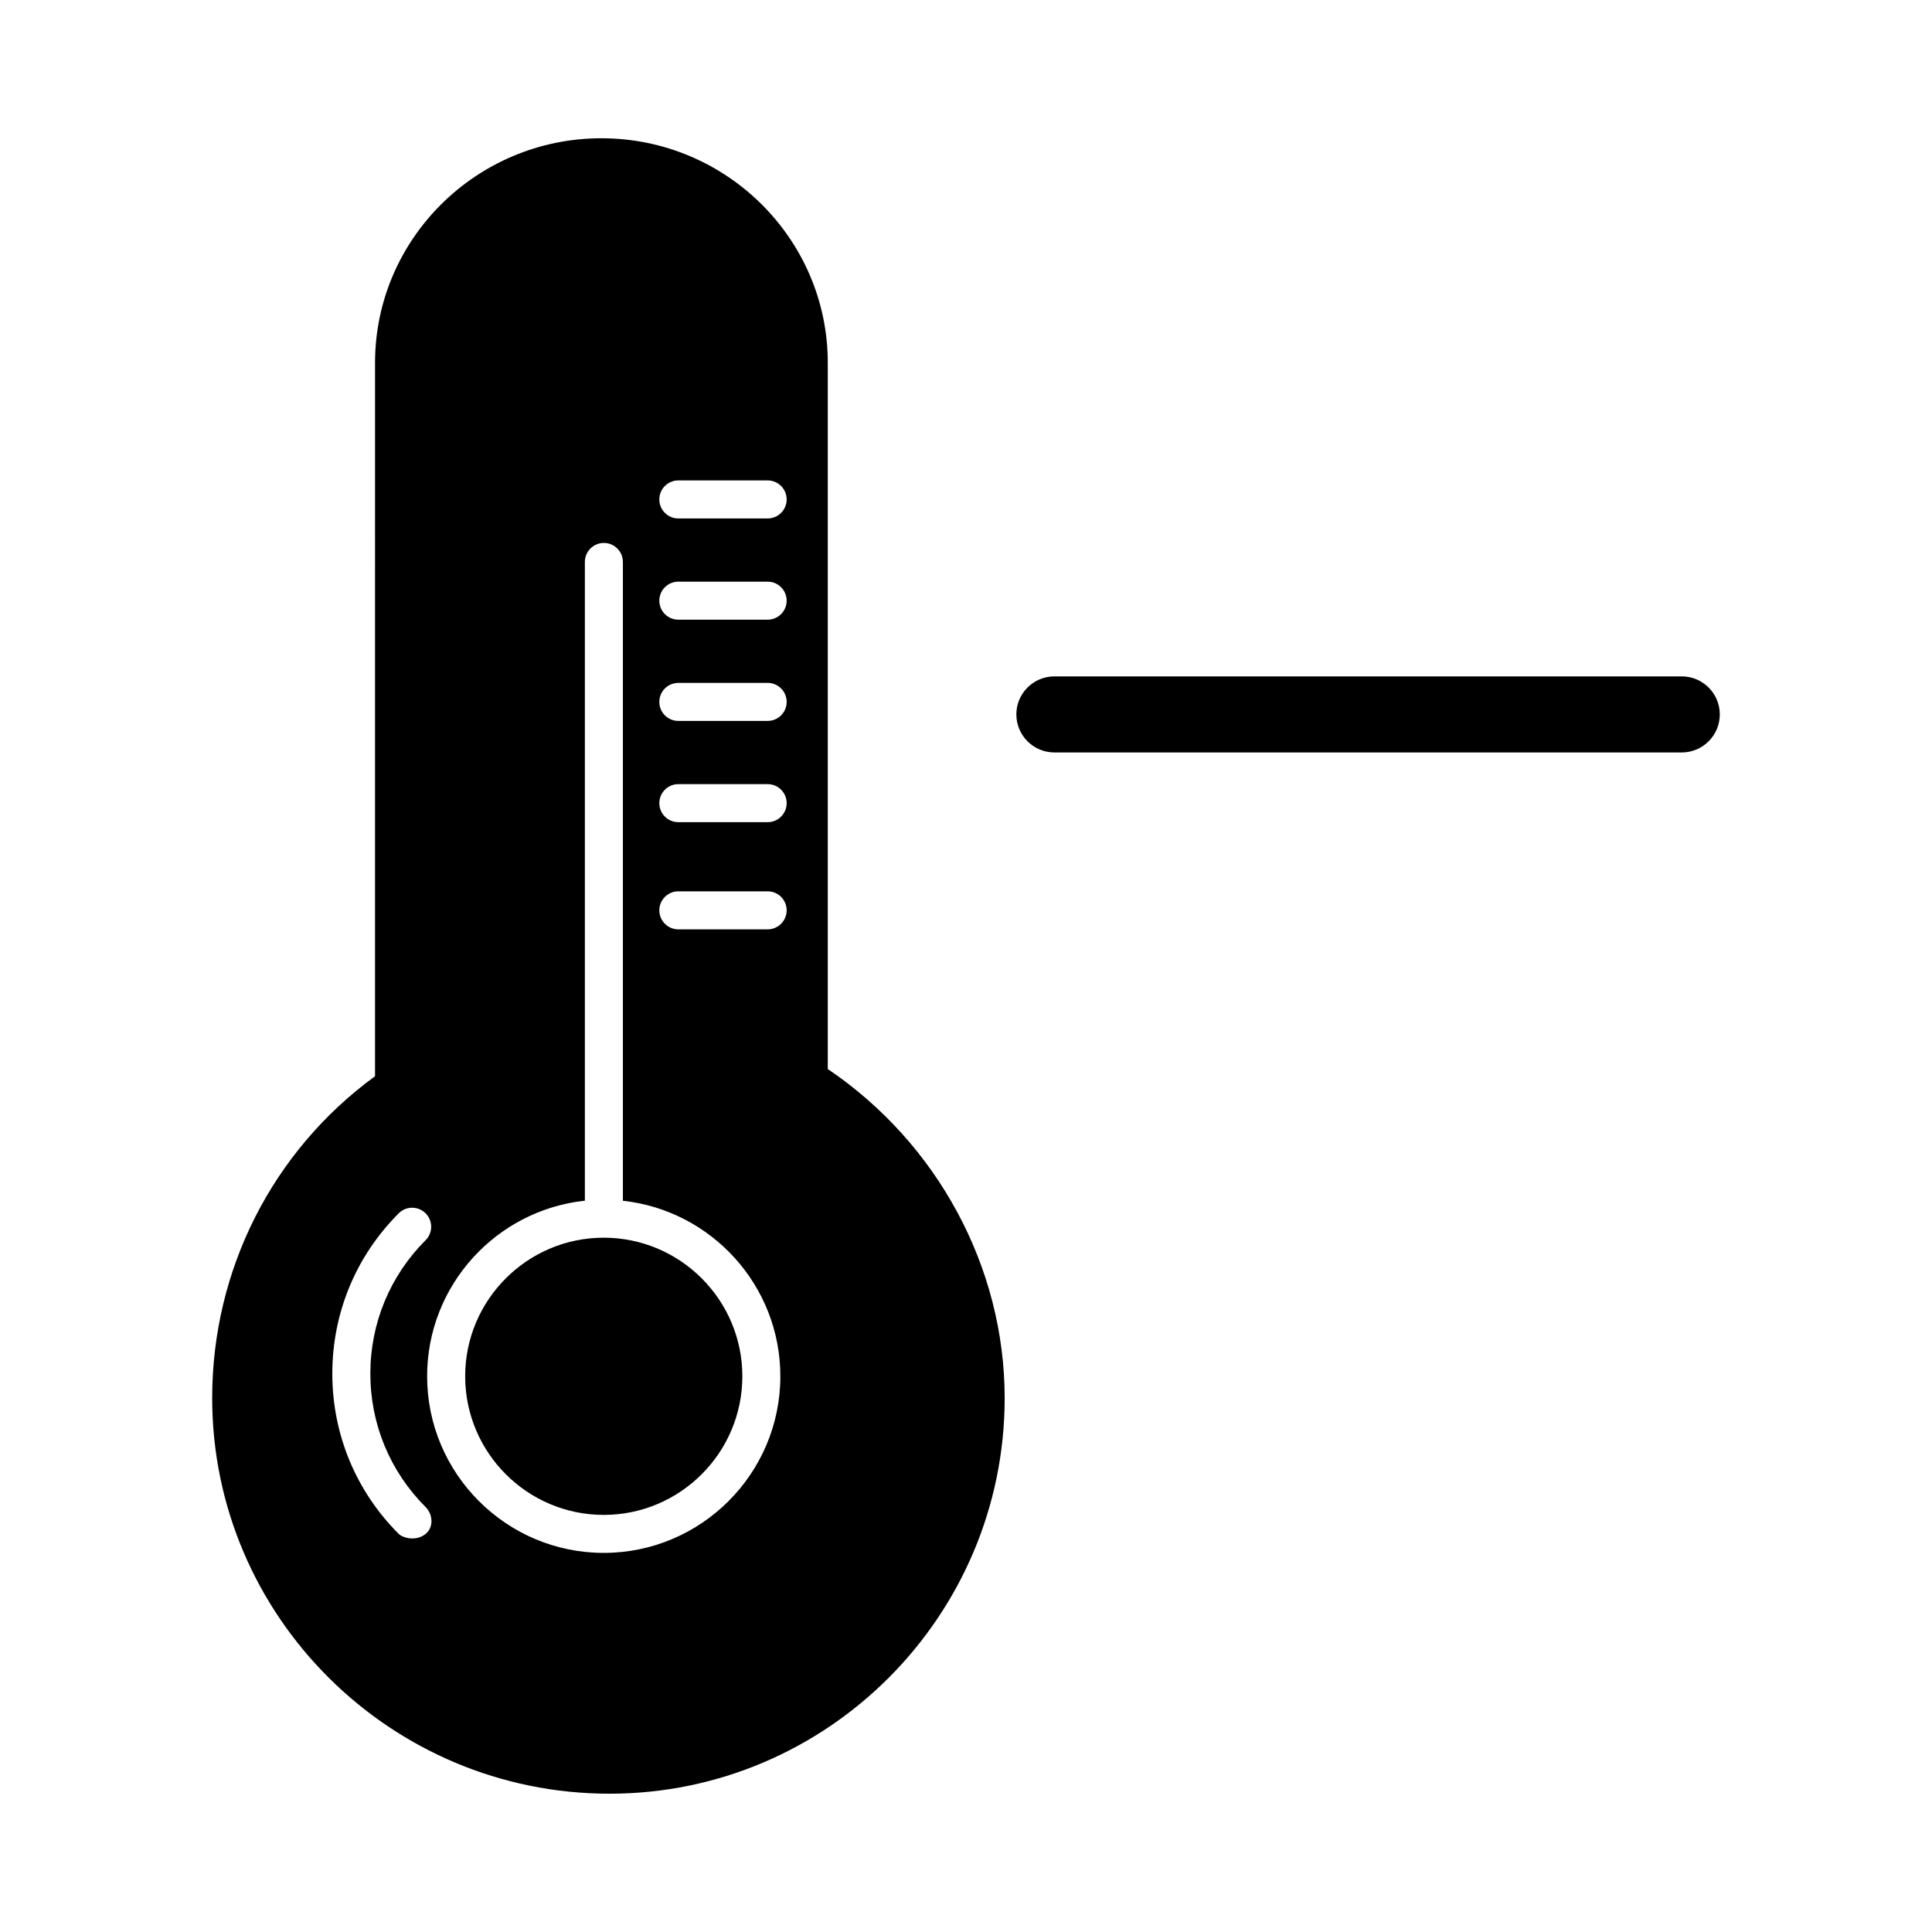 <?xml version="1.0" encoding="UTF-8"?>
<!-- Uploaded to: ICON Repo, www.svgrepo.com, Generator: ICON Repo Mixer Tools -->
<svg fill="#000000" width="800px" height="800px" version="1.1" viewBox="144 144 512 512" xmlns="http://www.w3.org/2000/svg">
 <path d="m340.73 508.73c0 20.254-16.48 36.734-36.727 36.734-20.25 0-36.727-16.48-36.727-36.734 0-20.254 16.48-36.727 36.727-36.727s36.727 16.473 36.727 36.727zm69.52 5.75c0 57.828-46.977 104.87-104.72 104.87-58.059 0-105.3-47.039-105.3-104.87 0-34.008 16.031-65.48 43.156-85.266l0.004-189.07c0-32.809 26.914-59.504 59.988-59.504 33.082 0 59.992 26.691 59.992 59.504v187.16c29.055 19.633 46.875 52.527 46.875 87.176zm-153.46 28.902c-9.445-9.445-14.645-22-14.645-35.355 0-13.355 5.199-25.914 14.645-35.363 1.969-1.969 1.969-5.152 0-7.125-1.969-1.969-5.152-1.969-7.125 0-11.352 11.348-17.598 26.434-17.598 42.484 0 16.051 6.246 31.137 17.598 42.48 0.984 0.984 4.488 2.133 7.125 0 2.164-1.746 1.965-5.156 0-7.121zm94.012-34.652c0-24.094-18.305-43.977-41.727-46.516v-169.29c0-2.781-2.254-5.039-5.039-5.039s-5.039 2.258-5.039 5.039v169.27c-23.461 2.504-41.805 22.41-41.805 46.527 0 25.809 21 46.809 46.805 46.809 25.805 0 46.805-20.996 46.805-46.805zm1.672-123.48c0-2.781-2.254-5.039-5.039-5.039h-23.668c-2.785 0-5.039 2.258-5.039 5.039s2.254 5.039 5.039 5.039h23.668c2.785-0.004 5.039-2.262 5.039-5.039zm0-28.406c0-2.781-2.254-5.039-5.039-5.039h-23.668c-2.785 0-5.039 2.258-5.039 5.039s2.254 5.039 5.039 5.039h23.668c2.785 0 5.039-2.258 5.039-5.039zm0-26.832c0-2.781-2.254-5.039-5.039-5.039h-23.668c-2.785 0-5.039 2.258-5.039 5.039s2.254 5.039 5.039 5.039h23.668c2.785-0.004 5.039-2.254 5.039-5.039zm0-26.828c0-2.781-2.254-5.039-5.039-5.039h-23.668c-2.785 0-5.039 2.258-5.039 5.039s2.254 5.039 5.039 5.039h23.668c2.785-0.004 5.039-2.258 5.039-5.039zm0-26.828c0-2.781-2.254-5.039-5.039-5.039h-23.668c-2.785 0-5.039 2.258-5.039 5.039s2.254 5.039 5.039 5.039h23.668c2.785 0 5.039-2.258 5.039-5.039zm237.21 67.051c5.562 0 10.078-4.516 10.078-10.078s-4.516-10.078-10.078-10.078h-166.26c-5.562 0-10.078 4.516-10.078 10.078s4.516 10.078 10.078 10.078z"/>
</svg>